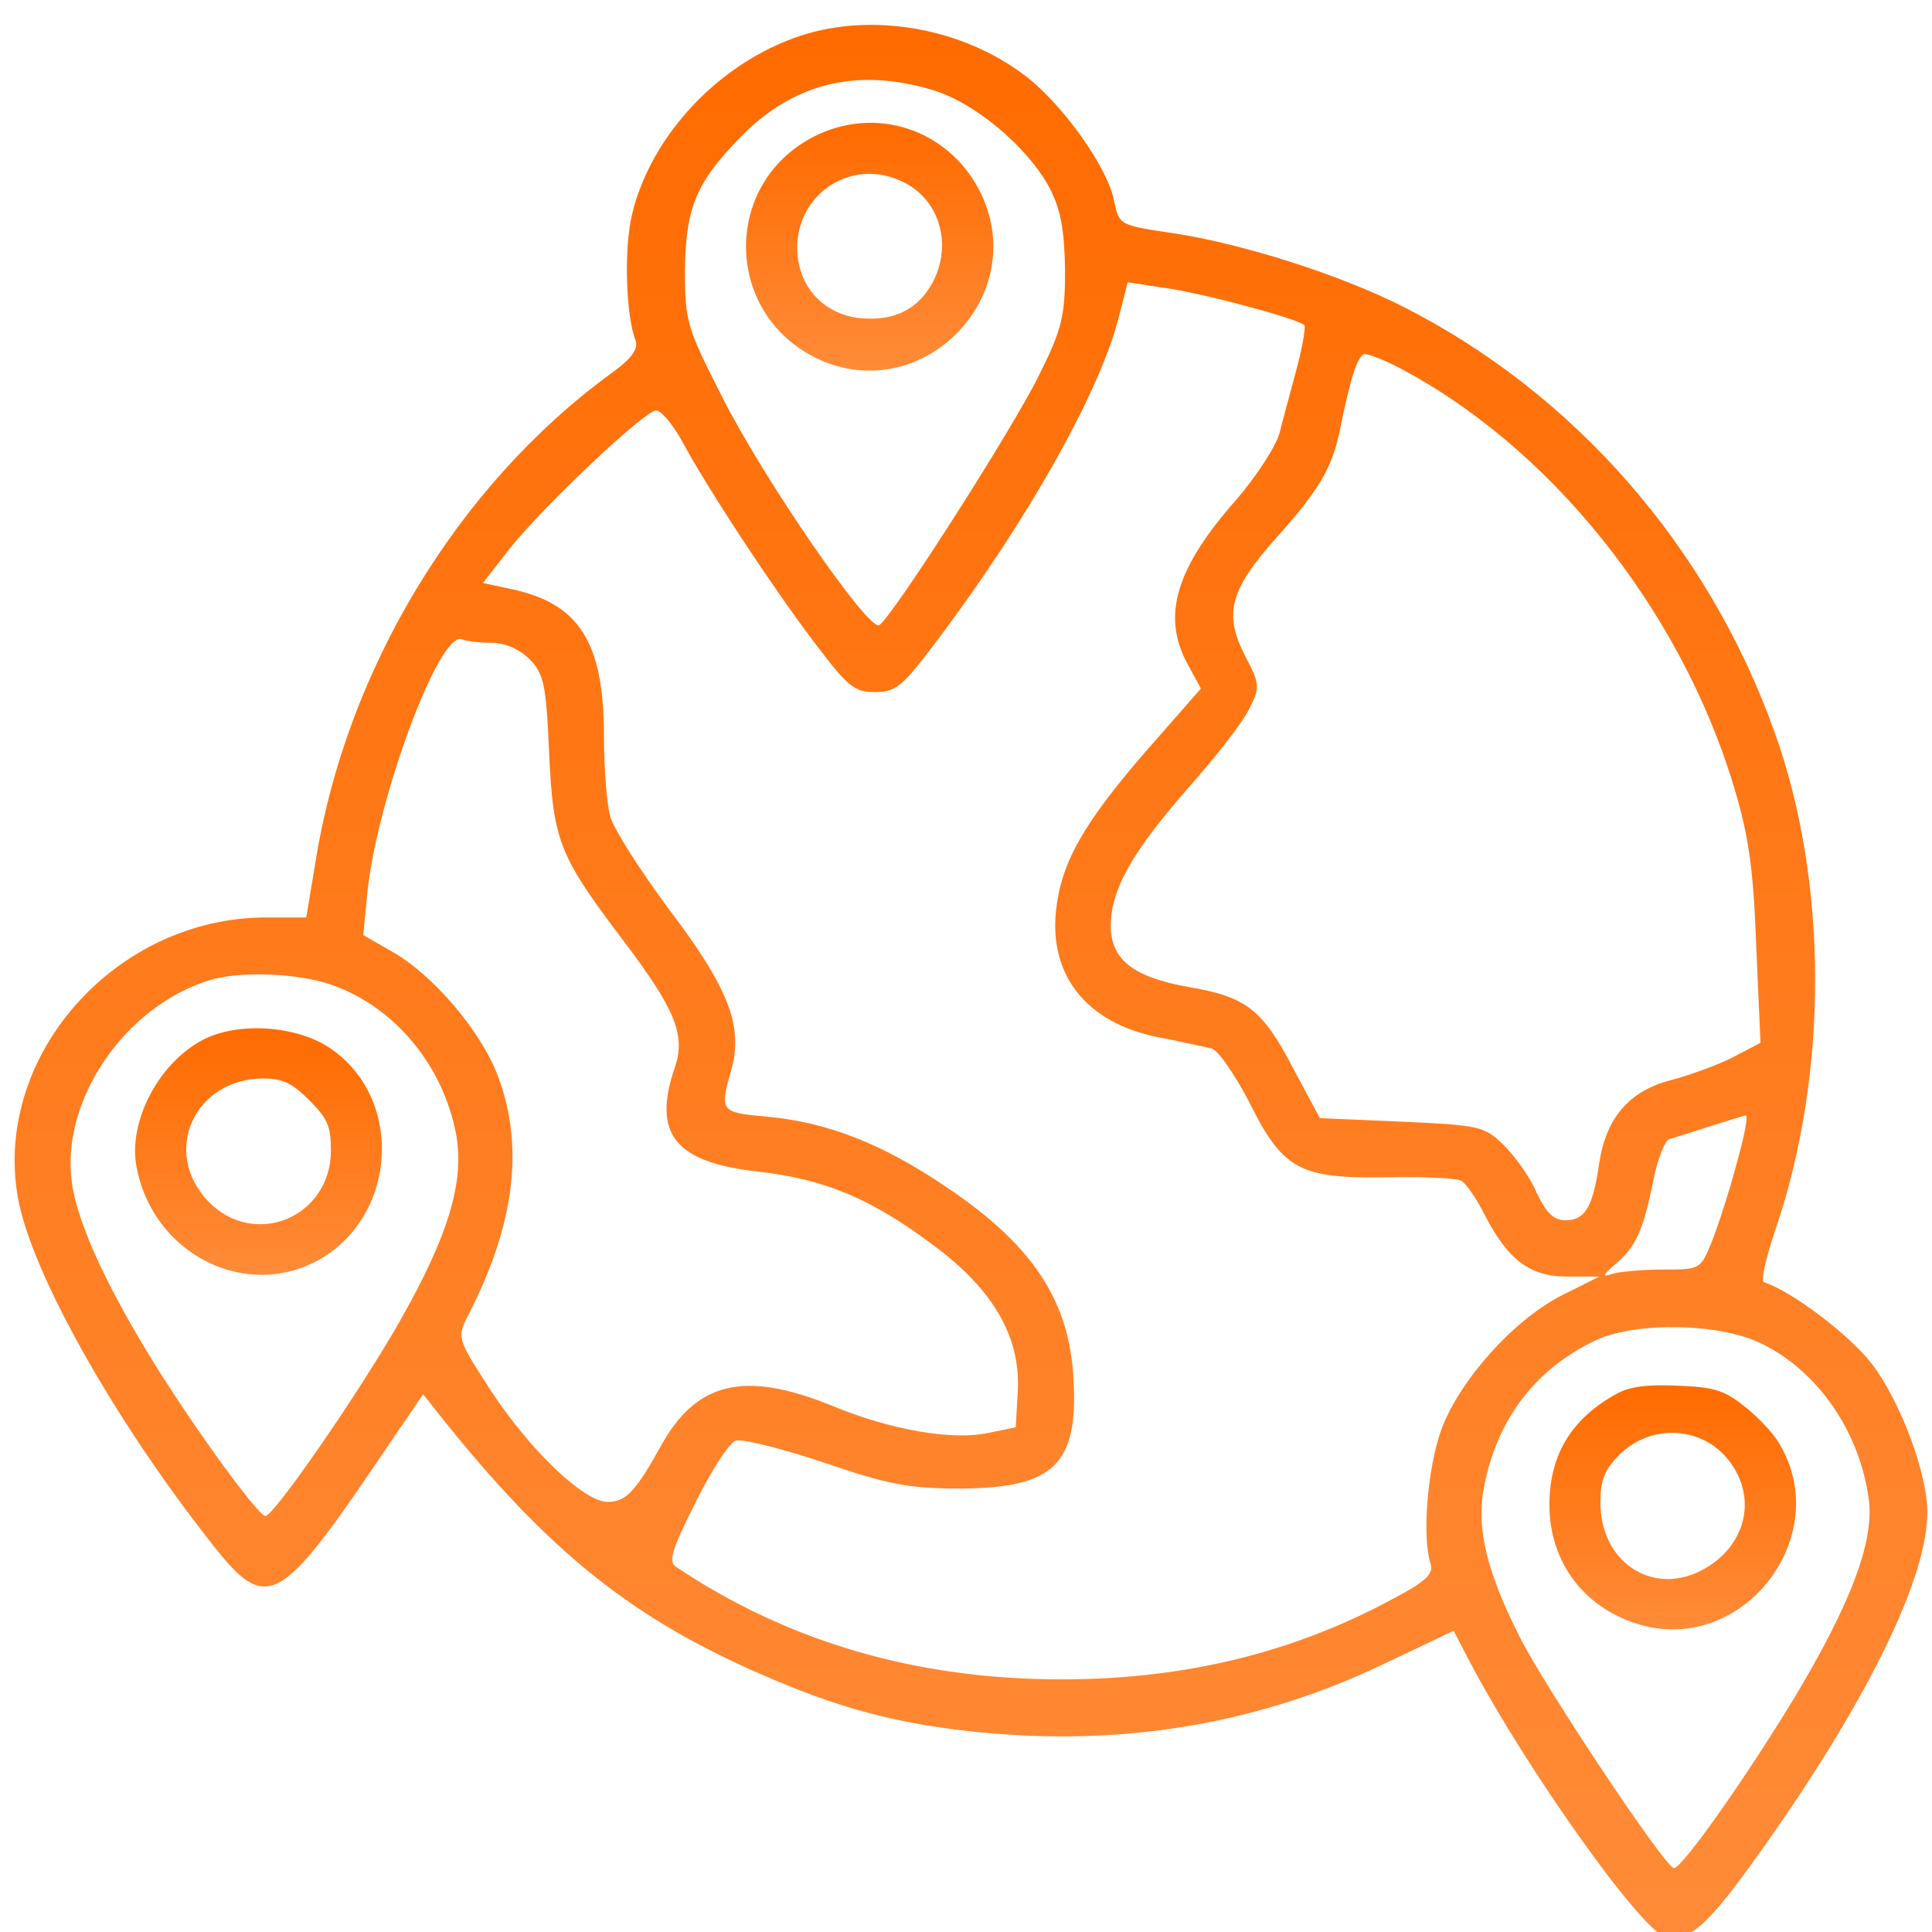 <svg width="100" height="100" viewBox="0 0 100 100" fill="none" xmlns="http://www.w3.org/2000/svg">
<g clip-path="url(#clip0_34_130)">
<path d="M41.428 1.853C37.238 3.238 33.703 6.992 32.72 11.074C32.283 12.86 32.392 16.359 32.902 17.635C33.048 18.072 32.683 18.583 31.554 19.385C23.648 25.18 17.891 34.73 16.325 44.644L15.851 47.487H13.774C6.014 47.487 -0.326 54.594 0.913 61.92C1.569 65.784 5.905 73.511 11.042 79.999C13.738 83.425 14.467 83.097 19.276 76.026L21.899 72.163L22.591 73.037C28.384 80.364 32.829 83.899 40.007 86.924C43.941 88.601 47.111 89.367 51.483 89.731C58.551 90.314 65.291 89.148 71.558 86.159L75.238 84.409L76.112 86.086C79.027 91.59 84.929 99.9 86.168 100.228C87.516 100.556 88.5 99.609 91.779 94.907C96.88 87.581 99.758 81.567 99.758 78.286C99.758 76.245 98.373 72.564 96.916 70.632C95.787 69.137 92.763 66.841 91.305 66.367C91.123 66.294 91.415 65.055 91.925 63.561C94.657 55.505 94.621 45.591 91.852 37.901C88.427 28.278 81.432 20.296 72.505 15.813C69.299 14.209 64.381 12.642 60.883 12.095C57.932 11.657 57.932 11.657 57.677 10.455C57.385 8.741 55.054 5.461 53.123 3.967C49.88 1.452 45.18 0.613 41.428 1.853ZM48.277 4.659C50.463 5.315 53.196 7.612 54.325 9.726C54.908 10.855 55.09 11.876 55.127 13.954C55.127 16.359 54.981 17.015 53.779 19.421C52.467 22.118 46.2 31.923 45.508 32.36C44.962 32.688 39.533 24.816 37.383 20.551C35.562 16.979 35.452 16.651 35.452 13.99C35.489 10.855 35.999 9.507 38.148 7.284C40.917 4.331 44.269 3.456 48.277 4.659ZM64.526 15.849C66.057 16.25 67.405 16.687 67.514 16.833C67.587 16.979 67.405 18 67.113 19.093C66.822 20.186 66.421 21.644 66.239 22.373C66.057 23.102 65.037 24.633 64.016 25.836C60.847 29.408 60.118 31.887 61.466 34.365L62.158 35.641L59.28 38.921C56.037 42.675 54.908 44.68 54.653 47.195C54.325 50.548 56.292 52.954 59.936 53.683C61.102 53.902 62.34 54.193 62.705 54.266C63.069 54.376 63.907 55.615 64.636 57C66.385 60.535 67.259 61.009 71.74 60.936C73.635 60.9 75.42 60.973 75.639 61.119C75.894 61.264 76.44 62.066 76.841 62.868C78.043 65.201 79.173 66.076 81.104 66.076H82.78L80.885 67.023C78.408 68.263 75.602 71.361 74.619 73.949C73.89 75.953 73.598 79.489 74.036 80.91C74.218 81.457 73.853 81.822 72.141 82.733C66.968 85.539 61.32 86.924 54.944 86.924C47.439 86.924 40.808 84.993 34.979 81.093C34.578 80.838 34.797 80.145 35.999 77.776C36.8 76.136 37.748 74.678 38.076 74.568C38.404 74.459 40.444 74.969 42.63 75.698C46.055 76.865 47.075 77.047 49.771 77.047C54.544 77.01 55.819 75.808 55.564 71.361C55.345 67.278 53.414 64.399 48.933 61.41C45.654 59.187 42.812 58.093 39.752 57.802C37.274 57.583 37.238 57.547 37.857 55.36C38.476 53.1 37.711 51.132 34.614 47.049C33.157 45.081 31.773 42.931 31.59 42.275C31.408 41.655 31.262 39.76 31.262 38.119C31.262 33.235 29.987 31.194 26.344 30.465L24.996 30.174L26.417 28.351C28.202 26.128 33.376 21.244 33.959 21.244C34.214 21.244 34.797 21.936 35.27 22.774C36.618 25.289 39.934 30.319 42.083 33.162C43.868 35.531 44.196 35.823 45.289 35.823C46.383 35.823 46.71 35.531 48.496 33.162C53.196 26.93 56.912 20.296 57.895 16.469L58.369 14.61L60.045 14.865C60.956 14.974 62.96 15.412 64.526 15.849ZM72.177 18.911C80.156 22.993 87.006 31.522 89.775 40.816C90.54 43.368 90.759 45.081 90.904 49.018L91.123 53.975L89.666 54.74C88.864 55.141 87.443 55.651 86.496 55.906C84.346 56.453 83.144 57.838 82.78 60.171C82.452 62.467 82.051 63.16 81.031 63.16C80.412 63.16 80.047 62.795 79.537 61.738C79.209 60.936 78.408 59.843 77.825 59.26C76.805 58.276 76.55 58.239 72.542 58.057L68.316 57.875L66.968 55.36C65.364 52.261 64.526 51.605 61.575 51.095C58.661 50.585 57.495 49.674 57.495 47.924C57.495 46.029 58.624 44.06 61.539 40.744C62.96 39.14 64.381 37.317 64.672 36.661C65.219 35.604 65.219 35.422 64.454 33.964C63.324 31.777 63.652 30.538 66.057 27.841C68.279 25.362 68.935 24.232 69.336 22.337C69.882 19.603 70.283 18.328 70.647 18.328C70.829 18.328 71.522 18.583 72.177 18.911ZM25.47 33.272C26.125 33.272 26.89 33.6 27.401 34.11C28.129 34.839 28.275 35.386 28.421 38.958C28.639 43.587 28.931 44.279 32.319 48.762C34.942 52.225 35.489 53.574 34.942 55.214C33.74 58.676 34.906 60.171 39.278 60.645C42.739 61.046 45.144 62.066 48.386 64.508C51.41 66.768 52.795 69.174 52.685 71.907L52.576 73.876L51.155 74.167C49.297 74.568 46.091 74.022 43.031 72.746C38.513 70.923 36.035 71.507 34.177 74.896C32.902 77.193 32.392 77.739 31.445 77.739C30.242 77.739 27.473 75.115 25.433 72.017C23.684 69.32 23.648 69.247 24.194 68.153C26.635 63.451 27.145 59.406 25.797 55.761C24.923 53.391 22.409 50.439 20.259 49.236L18.802 48.398L19.021 46.138C19.531 41.327 22.737 32.652 23.903 33.089C24.158 33.199 24.887 33.272 25.47 33.272ZM17.09 50.949C20.405 52.079 22.919 55.105 23.611 58.713C24.049 61.191 23.211 63.962 20.66 68.445C18.584 72.09 14.175 78.468 13.738 78.468C13.373 78.468 10.167 74.094 7.908 70.45C5.504 66.549 3.974 63.233 3.719 61.191C3.136 56.963 6.451 52.079 10.86 50.731C12.39 50.257 15.377 50.366 17.09 50.949ZM89.884 60.244C89.52 61.629 88.937 63.415 88.609 64.253C88.026 65.711 87.99 65.711 86.095 65.711C85.039 65.711 83.836 65.82 83.472 65.93C82.925 66.112 82.925 66.039 83.581 65.456C84.638 64.581 85.039 63.743 85.549 61.228C85.767 60.062 86.168 59.041 86.387 58.968C86.642 58.895 87.552 58.604 88.463 58.312C89.374 58.02 90.212 57.765 90.358 57.729C90.504 57.729 90.285 58.822 89.884 60.244ZM91.159 69.538C94.111 70.96 96.297 74.167 96.734 77.666C96.989 79.853 95.787 82.988 92.945 87.763C90.431 91.918 87.079 96.693 86.642 96.693C86.204 96.693 80.011 87.398 78.663 84.737C76.95 81.348 76.404 79.088 76.805 77.01C77.46 73.475 79.501 70.814 82.634 69.356C84.711 68.408 89.01 68.481 91.159 69.538Z" fill="url(#paint0_linear_34_130)"/>
<path d="M42.373 6.95C37.258 9.326 37.39 16.487 42.604 18.698C47.884 20.876 53.23 15.332 50.821 10.118C49.303 6.851 45.607 5.465 42.373 6.95ZM46.828 9.458C48.742 10.448 49.336 12.89 48.148 14.837C47.356 16.124 46.102 16.652 44.386 16.454C42.769 16.223 41.581 15.101 41.317 13.484C40.822 10.283 43.957 7.973 46.828 9.458Z" fill="url(#paint1_linear_34_130)"/>
<path d="M10.462 53.843C8.185 55.064 6.634 58.067 7.063 60.377C7.921 64.997 12.871 67.406 16.699 65.096C20.626 62.687 20.824 56.747 17.062 54.239C15.28 53.051 12.244 52.886 10.462 53.843ZM16.006 56.945C16.963 57.902 17.128 58.298 17.128 59.552C17.128 63.017 13.135 64.667 10.759 62.159C8.35 59.618 10.066 55.823 13.63 55.823C14.62 55.823 15.115 56.054 16.006 56.945Z" fill="url(#paint2_linear_34_130)"/>
<path d="M83.663 72.151C81.32 73.438 80.198 75.319 80.198 77.893C80.198 80.929 82.079 83.338 85.016 84.13C90.362 85.549 94.949 79.411 92.078 74.692C91.748 74.131 90.923 73.273 90.23 72.745C89.24 71.953 88.646 71.788 86.831 71.722C85.28 71.656 84.356 71.755 83.663 72.151ZM89.339 75.418C91.055 77.398 90.428 80.104 87.986 81.325C85.445 82.579 82.838 80.797 82.838 77.794C82.838 76.573 83.036 76.111 83.828 75.286C85.412 73.735 87.92 73.801 89.339 75.418Z" fill="url(#paint3_linear_34_130)"/>
</g>
<defs>
<linearGradient id="paint0_linear_34_130" x1="50.258" y1="100.287" x2="50.258" y2="1.287" gradientUnits="userSpaceOnUse">
<stop stop-color="#FF8B38"/>
<stop offset="1" stop-color="#FF6B00"/>
</linearGradient>
<linearGradient id="paint1_linear_34_130" x1="45.014" y1="19.184" x2="45.014" y2="6.355" gradientUnits="userSpaceOnUse">
<stop stop-color="#FF8B38"/>
<stop offset="1" stop-color="#FF6B00"/>
</linearGradient>
<linearGradient id="paint2_linear_34_130" x1="13.379" y1="65.985" x2="13.379" y2="53.223" gradientUnits="userSpaceOnUse">
<stop stop-color="#FF8B38"/>
<stop offset="1" stop-color="#FF6B00"/>
</linearGradient>
<linearGradient id="paint3_linear_34_130" x1="86.58" y1="84.338" x2="86.58" y2="71.703" gradientUnits="userSpaceOnUse">
<stop stop-color="#FF8B38"/>
<stop offset="1" stop-color="#FF6B00"/>
</linearGradient>
<clipPath id="clip0_34_130">
<rect width="100" height="100" fill="white"/>
</clipPath>
</defs>
</svg>
